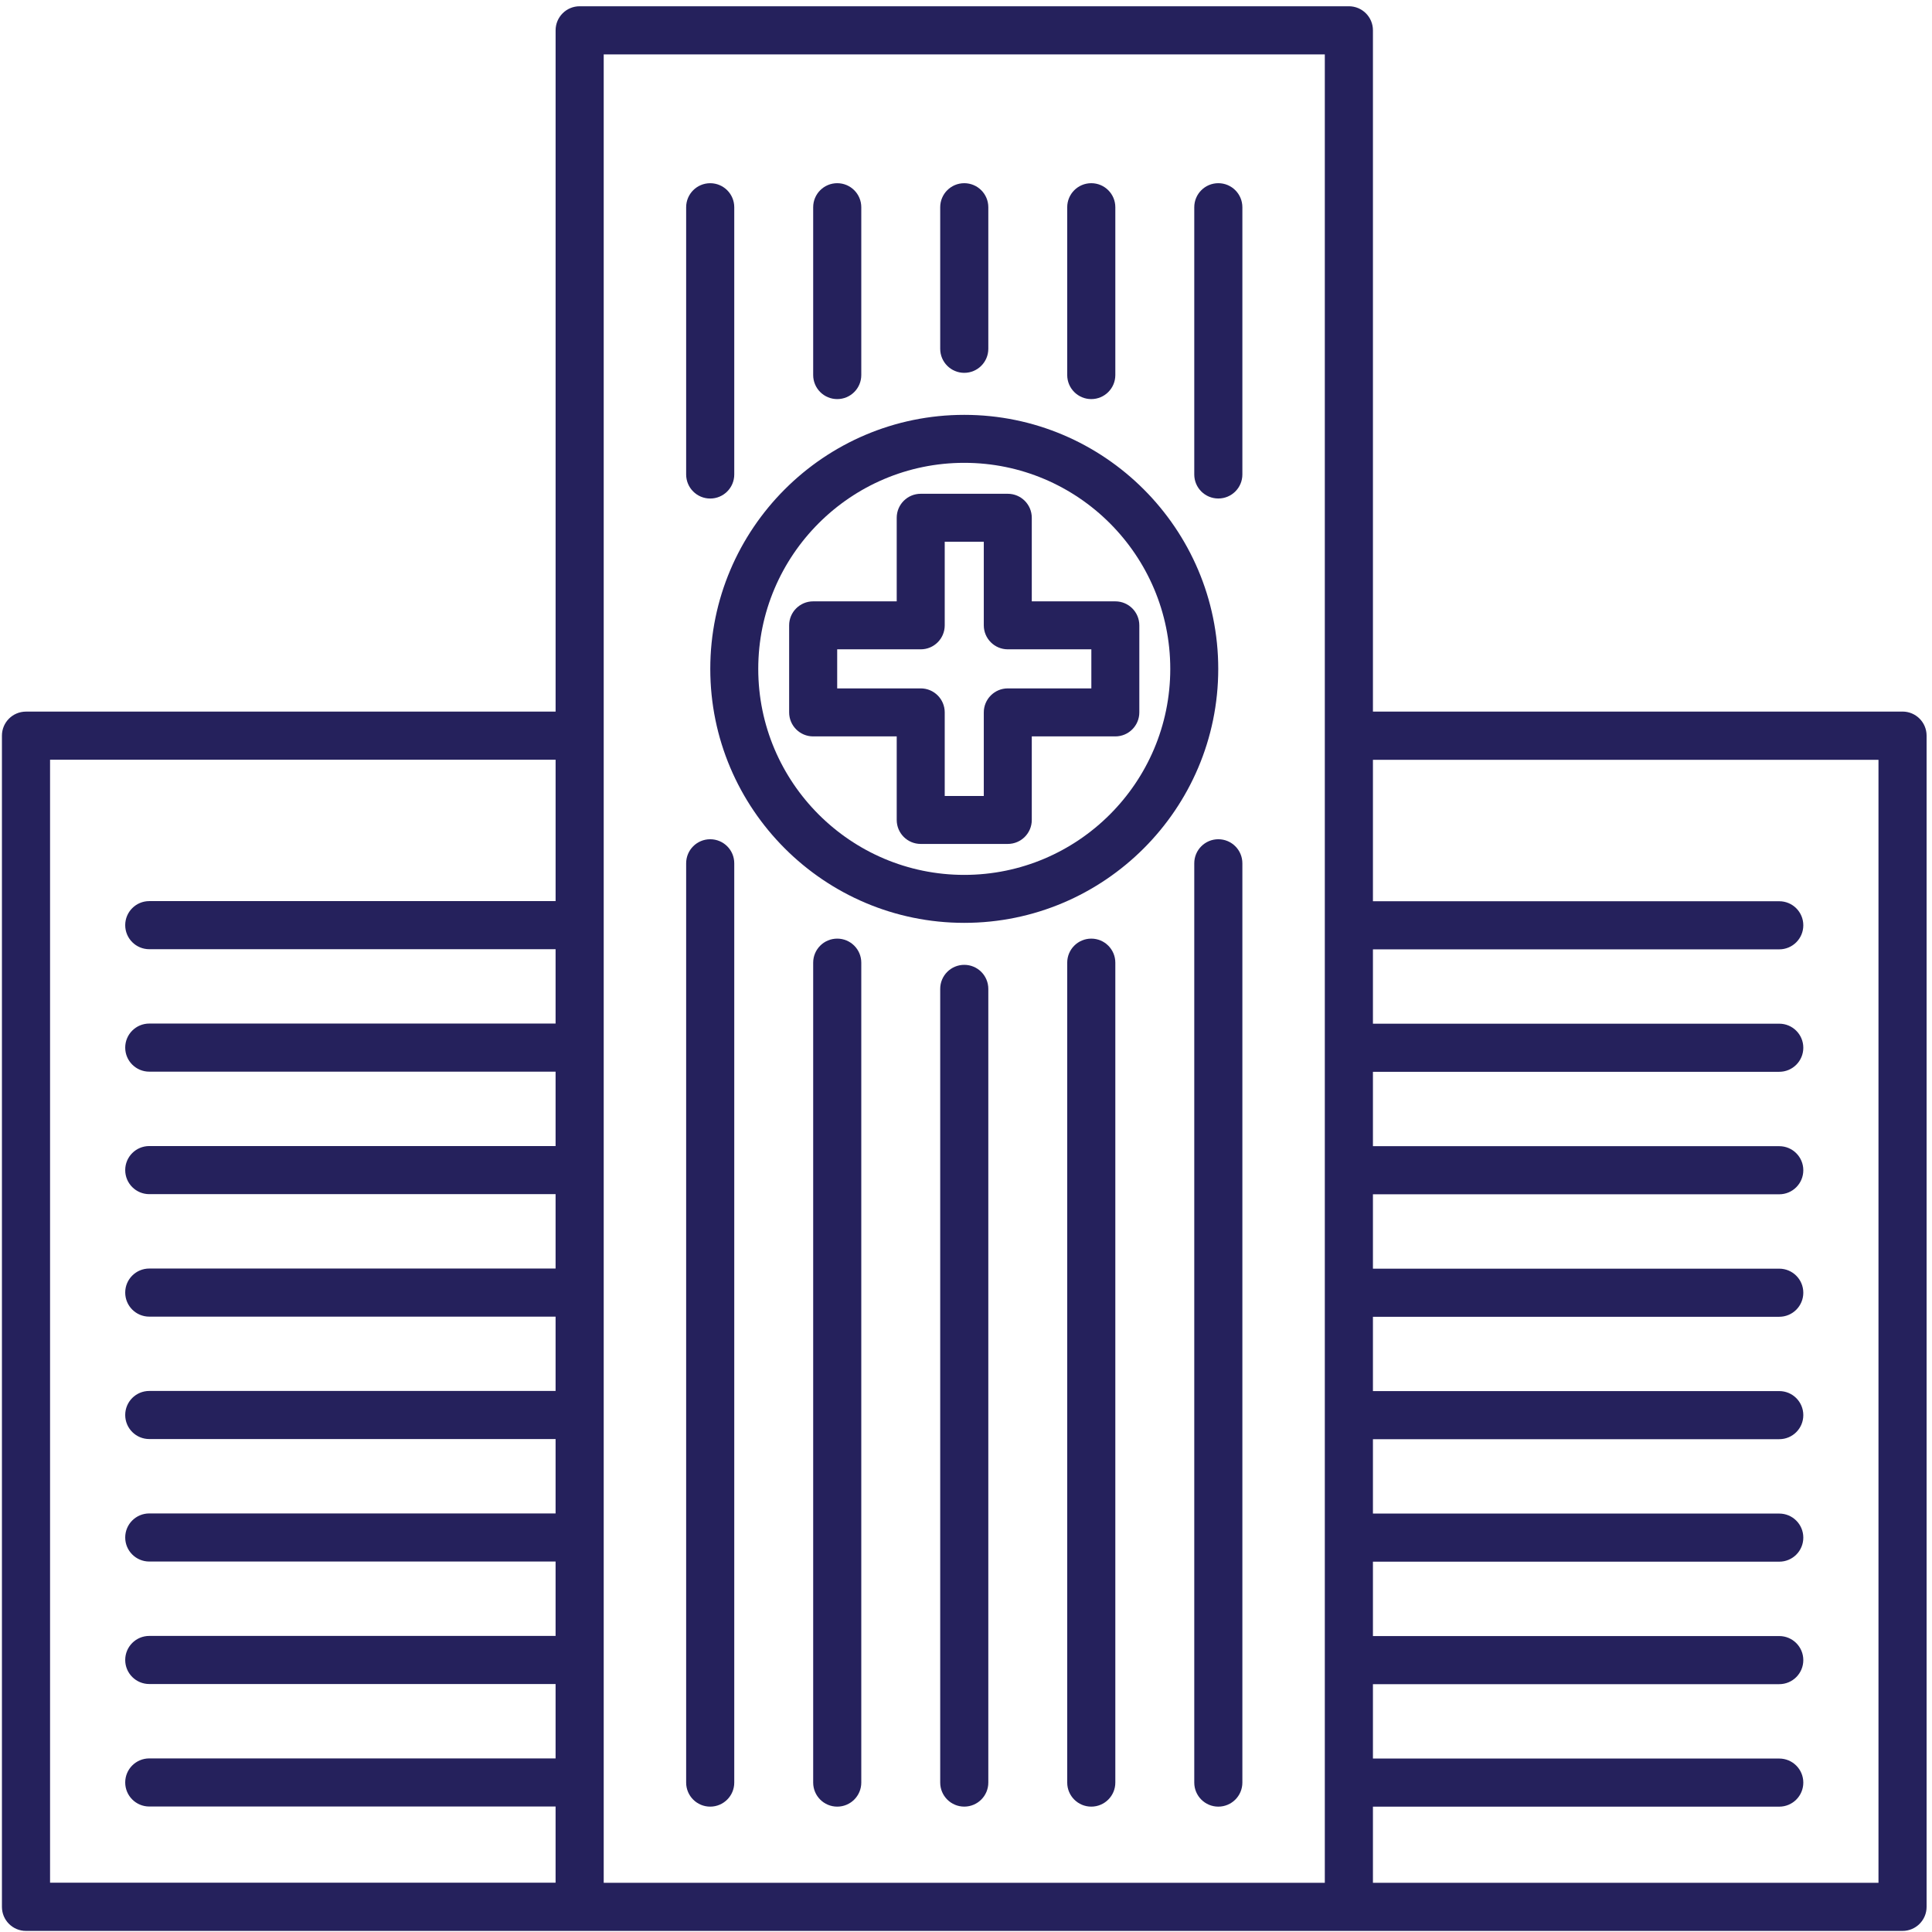 <?xml version="1.0" encoding="UTF-8"?><svg id="Layer_1" xmlns="http://www.w3.org/2000/svg" viewBox="0 0 1000 1000"><path d="M499.1,452.84c-58.79,0-106.63-47.84-106.63-106.63s47.84-106.65,106.63-106.65,106.63,47.84,106.63,106.65-47.84,106.63-106.63,106.63M499.1,214.73c-72.48,0-131.46,58.98-131.46,131.48s58.98,131.46,131.46,131.46,131.46-58.98,131.46-131.46-58.98-131.48-131.46-131.48" style="fill:#25215c; stroke-width:0px;"/><path d="M433.35,206.57c6.88,0,12.45-5.57,12.45-12.45v-86.85c0-6.88-5.57-12.45-12.45-12.45s-12.45,5.57-12.45,12.45v86.85c0,6.88,5.57,12.45,12.45,12.45" style="fill:#25215c; stroke-width:0px;"/><path d="M367.6,258.04c6.88,0,12.45-5.57,12.45-12.45V107.28c0-6.88-5.57-12.45-12.45-12.45s-12.45,5.57-12.45,12.45v138.31c0,6.88,5.57,12.45,12.45,12.45" style="fill:#25215c; stroke-width:0px;"/><path d="M564.84,206.57c6.88,0,12.45-5.57,12.45-12.45v-86.85c0-6.88-5.57-12.45-12.45-12.45s-12.45,5.57-12.45,12.45v86.85c0,6.88,5.57,12.45,12.45,12.45" style="fill:#25215c; stroke-width:0px;"/><path d="M499.1,192.98c6.88,0,12.45-5.57,12.45-12.45v-73.26c0-6.88-5.57-12.45-12.45-12.45s-12.45,5.57-12.45,12.45v73.26c0,6.88,5.57,12.45,12.45,12.45" style="fill:#25215c; stroke-width:0px;"/><path d="M367.6,434.39c-6.88,0-12.45,5.57-12.45,12.45v475.82c0,6.88,5.57,12.45,12.45,12.45s12.45-5.57,12.45-12.45v-475.82c0-6.88-5.57-12.45-12.45-12.45" style="fill:#25215c; stroke-width:0px;"/><path d="M630.6,434.39c-6.88,0-12.45,5.57-12.45,12.45v475.82c0,6.88,5.57,12.45,12.45,12.45s12.45-5.57,12.45-12.45v-475.82c0-6.88-5.57-12.45-12.45-12.45" style="fill:#25215c; stroke-width:0px;"/><path d="M564.84,485.83c-6.88,0-12.45,5.57-12.45,12.45v424.38c0,6.88,5.57,12.45,12.45,12.45s12.45-5.57,12.45-12.45v-424.38c0-6.88-5.57-12.45-12.45-12.45" style="fill:#25215c; stroke-width:0px;"/><path d="M630.6,94.82c-6.88,0-12.45,5.57-12.45,12.45v138.32c0,6.88,5.57,12.43,12.45,12.43s12.45-5.55,12.45-12.43V107.27c0-6.88-5.57-12.45-12.45-12.45" style="fill:#25215c; stroke-width:0px;"/><path d="M499.1,499.4c-6.88,0-12.45,5.57-12.45,12.45v410.8c0,6.88,5.57,12.45,12.45,12.45s12.45-5.57,12.45-12.45v-410.8c0-6.88-5.57-12.45-12.45-12.45" style="fill:#25215c; stroke-width:0px;"/><path d="M433.35,485.83c-6.88,0-12.45,5.57-12.45,12.45v424.38c0,6.88,5.57,12.45,12.45,12.45s12.45-5.57,12.45-12.45v-424.38c0-6.88-5.57-12.45-12.45-12.45" style="fill:#25215c; stroke-width:0px;"/><path d="M972.3,974.54h-261.67v-39.42h210.31c6.88,0,12.45-5.57,12.45-12.45s-5.57-12.45-12.45-12.45h-210.31v-38.5h210.31c6.88,0,12.45-5.57,12.45-12.45s-5.57-12.45-12.45-12.45h-210.31v-38.5h210.31c6.88,0,12.45-5.55,12.45-12.45s-5.57-12.45-12.45-12.45h-210.31v-38.5h210.31c6.88,0,12.45-5.55,12.45-12.45s-5.57-12.45-12.45-12.45h-210.31v-38.46h210.31c6.88,0,12.45-5.57,12.45-12.45s-5.57-12.45-12.45-12.45h-210.31v-38.5h210.31c6.88,0,12.45-5.57,12.45-12.45s-5.57-12.45-12.45-12.45h-210.31v-38.5h210.31c6.88,0,12.45-5.57,12.45-12.45s-5.57-12.45-12.45-12.45h-210.31v-38.48h210.31c6.88,0,12.45-5.57,12.45-12.45s-5.57-12.45-12.45-12.45h-210.31v-73.2h261.67v581.32ZM685.72,974.54h-373.24V28.15h373.24v946.39ZM25.91,974.54V393.23h261.67v73.18H77.28c-6.9,0-12.47,5.57-12.47,12.45s5.57,12.45,12.47,12.45h210.29v38.48H77.28c-6.9,0-12.47,5.57-12.47,12.45s5.57,12.45,12.47,12.45h210.29v38.5H77.28c-6.9,0-12.47,5.57-12.47,12.45s5.57,12.45,12.47,12.45h210.29v38.5H77.28c-6.9,0-12.47,5.57-12.47,12.45s5.57,12.45,12.47,12.45h210.29v38.46H77.28c-6.9,0-12.47,5.57-12.47,12.45s5.57,12.45,12.47,12.45h210.29v38.5H77.28c-6.9,0-12.47,5.57-12.47,12.45s5.57,12.45,12.47,12.45h210.29v38.5H77.28c-6.9,0-12.47,5.57-12.47,12.45s5.57,12.45,12.47,12.45h210.29v38.5H77.28c-6.9,0-12.47,5.57-12.47,12.45s5.57,12.45,12.47,12.45h210.29v39.42H25.91ZM984.75,368.31h-274.12V15.69c0-6.88-5.57-12.45-12.45-12.45h-398.15c-6.88,0-12.45,5.57-12.45,12.45v352.64H13.45c-6.88,0-12.45,5.57-12.45,12.45v606.21c0,6.88,5.57,12.45,12.45,12.45h971.3c6.88,0,12.45-5.57,12.45-12.45V380.76c0-6.88-5.57-12.45-12.45-12.45" style="fill:#25215c; stroke-width:0px;"/><path d="M564.88,356.31h-43.24c-6.86,0-12.43,5.57-12.43,12.42v43.26h-20.22v-43.26c0-6.84-5.55-12.42-12.42-12.42h-43.24v-20.22h43.24c6.86,0,12.42-5.55,12.42-12.42v-43.26h20.22v43.26c0,6.86,5.57,12.42,12.43,12.42h43.24v20.22ZM577.29,311.26h-43.24v-43.26c0-6.86-5.57-12.42-12.42-12.42h-45.07c-6.86,0-12.42,5.55-12.42,12.42v43.26h-43.26c-6.84,0-12.42,5.55-12.42,12.42v45.05c0,6.86,5.57,12.43,12.42,12.43h43.26v43.24c0,6.86,5.55,12.42,12.42,12.42h45.07c6.84,0,12.42-5.55,12.42-12.42v-43.24h43.24c6.86,0,12.42-5.57,12.42-12.43v-45.05c0-6.86-5.55-12.42-12.42-12.42" style="fill:#25215c; stroke-width:0px;"/></svg>